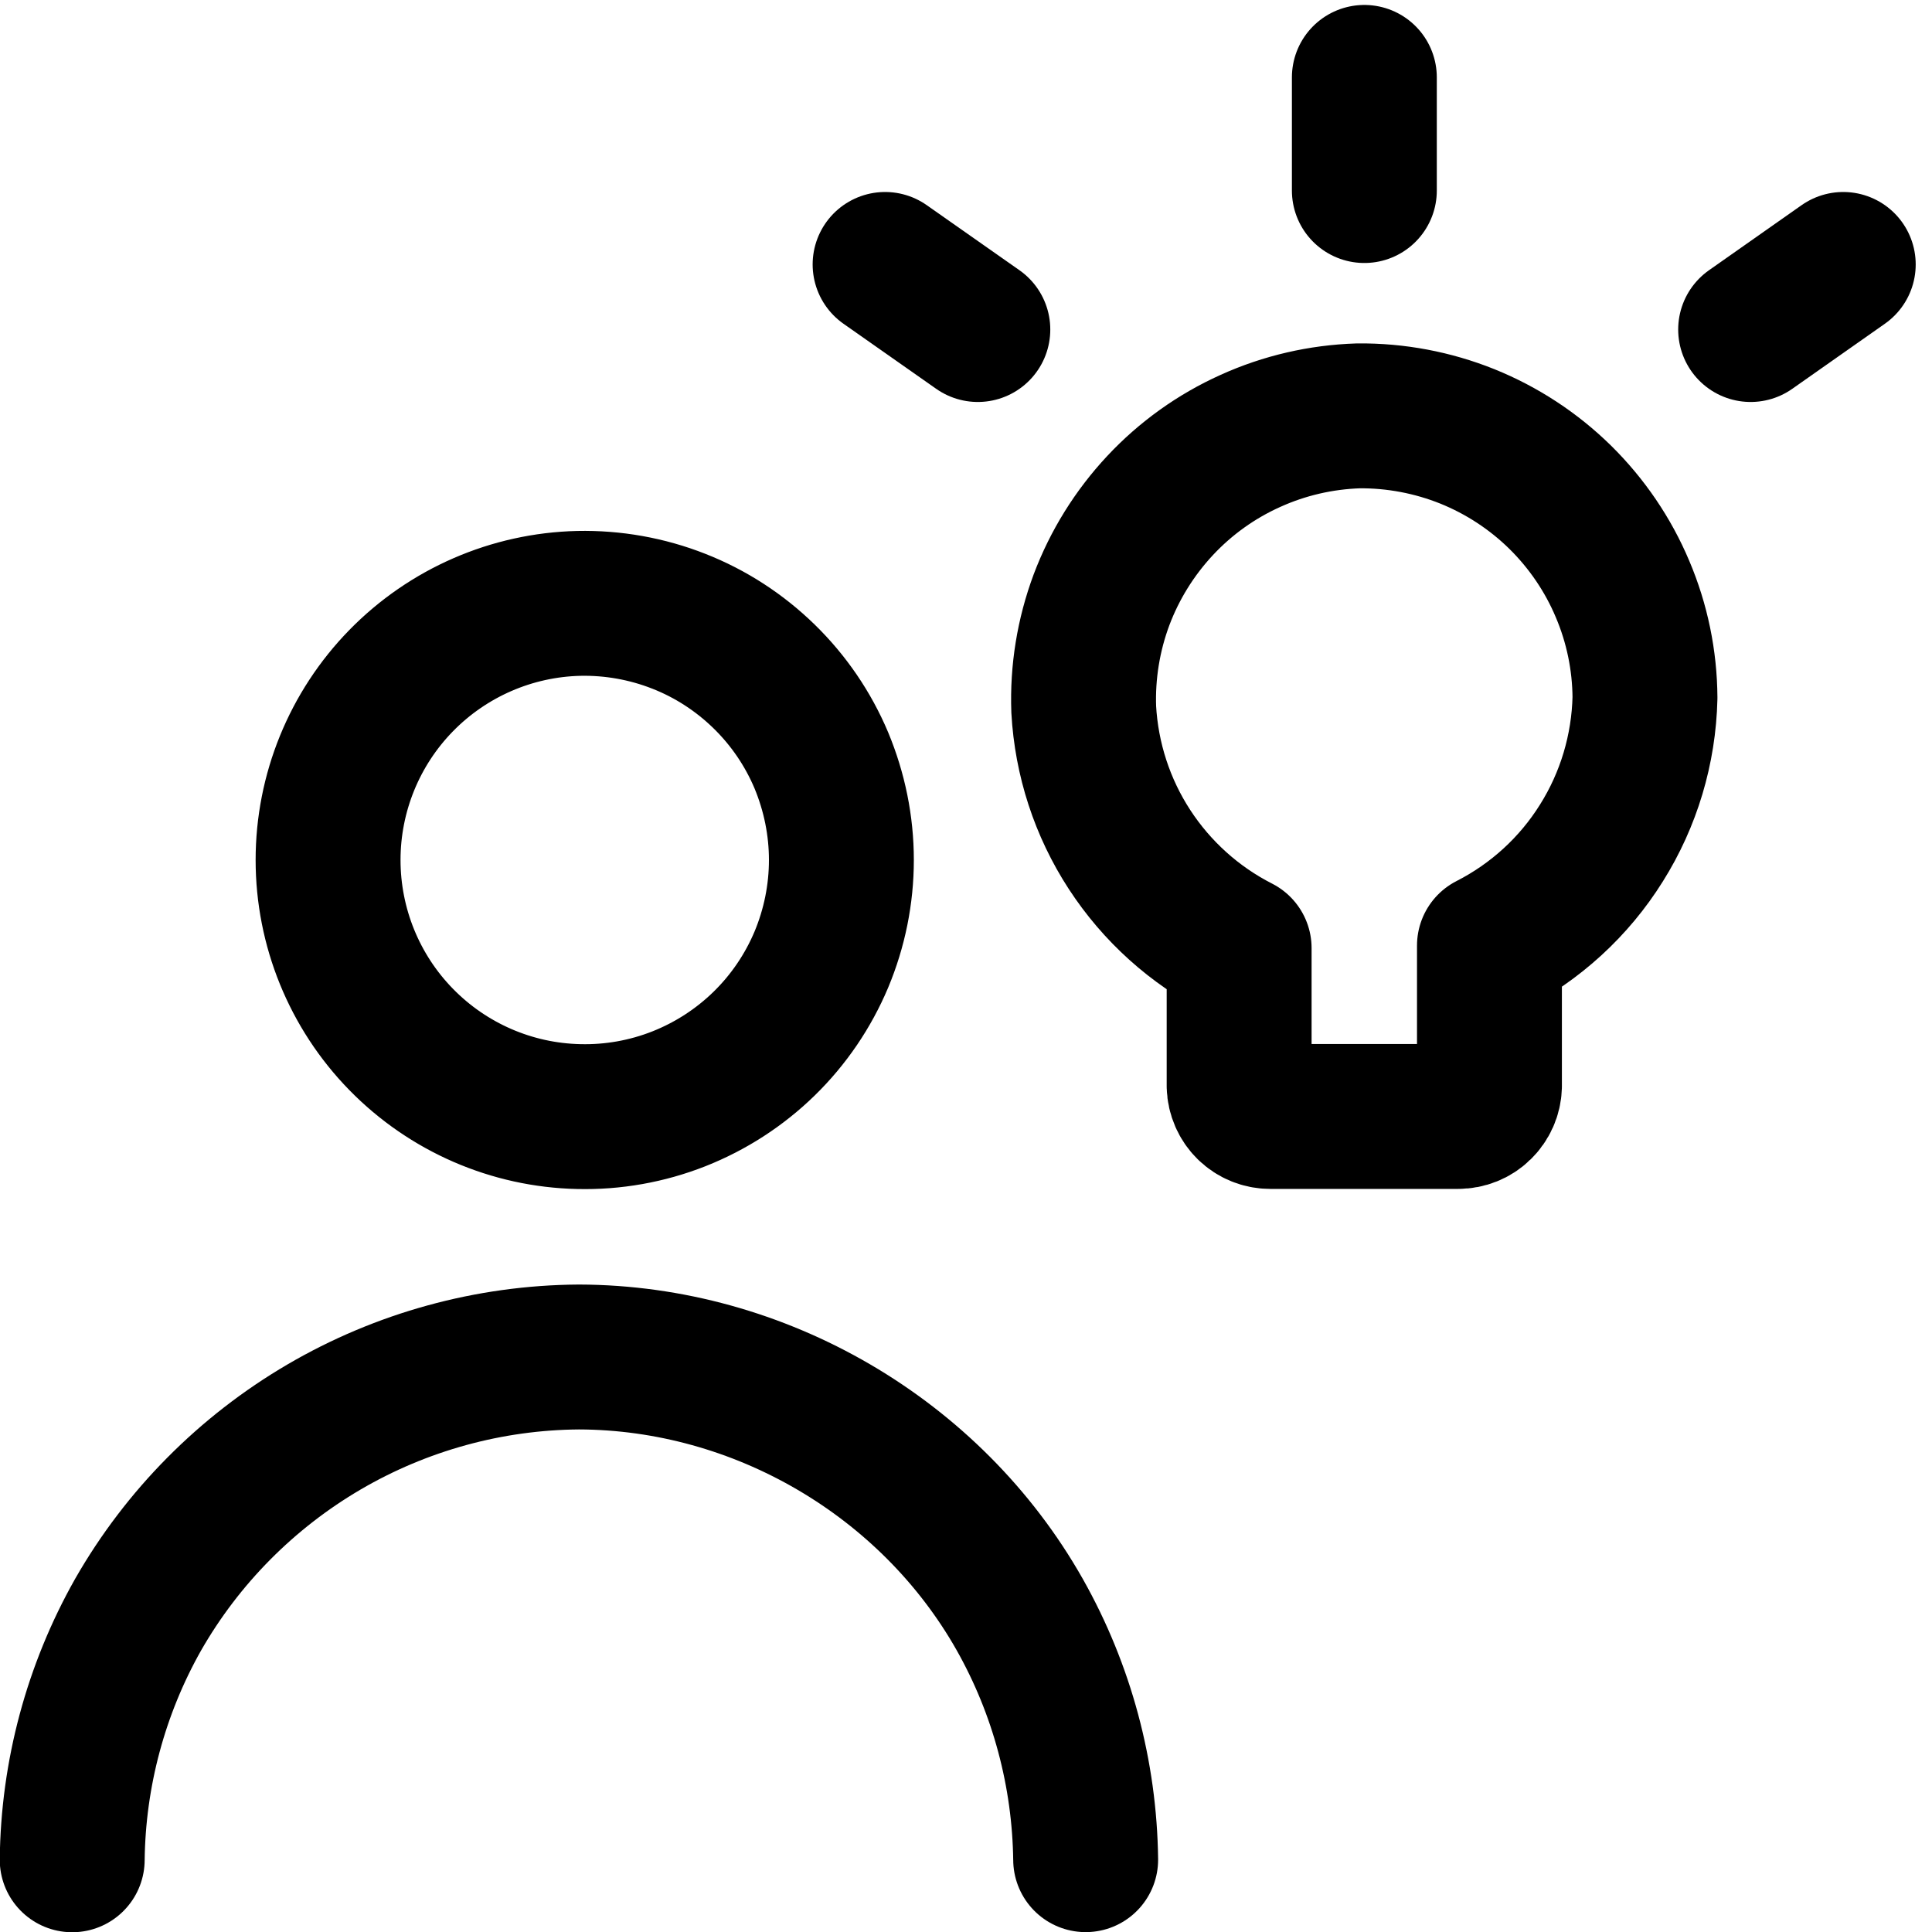 <svg width="16" height="16" viewBox="0 0 16 16" fill="none" xmlns="http://www.w3.org/2000/svg">
<g clip-path="url(#clip0_479_6814)">
<path d="M0.598 15.402C0.606 14.691 0.793 13.993 1.143 13.373C1.511 12.729 2.043 12.193 2.683 11.818C3.324 11.443 4.052 11.243 4.794 11.238C6.291 11.242 7.709 12.069 8.446 13.373C8.795 13.992 8.982 14.69 8.991 15.401M11.299 1.578V0.641M14.498 2.729L15.265 2.19M8.098 2.729L7.33 2.19M4.793 9.247C5.076 9.254 5.358 9.204 5.622 9.1C5.885 8.996 6.125 8.841 6.328 8.643C6.531 8.445 6.692 8.208 6.802 7.947C6.911 7.686 6.968 7.406 6.968 7.122C6.968 6.839 6.911 6.559 6.802 6.297C6.692 6.036 6.531 5.8 6.328 5.602C6.125 5.404 5.885 5.248 5.622 5.145C5.358 5.041 5.076 4.991 4.793 4.997C4.238 5.01 3.71 5.24 3.322 5.637C2.934 6.034 2.717 6.567 2.717 7.122C2.717 7.678 2.934 8.211 3.322 8.608C3.71 9.005 4.238 9.235 4.793 9.247ZM13.623 5.778C13.621 5.468 13.558 5.163 13.437 4.878C13.317 4.593 13.141 4.335 12.921 4.118C12.7 3.901 12.439 3.73 12.152 3.614C11.865 3.499 11.558 3.441 11.249 3.444C10.94 3.454 10.636 3.524 10.354 3.652C10.072 3.779 9.818 3.961 9.607 4.187C9.396 4.413 9.231 4.678 9.122 4.968C9.014 5.258 8.964 5.566 8.975 5.875C8.998 6.288 9.128 6.688 9.354 7.035C9.58 7.382 9.893 7.664 10.262 7.852V8.995C10.264 9.062 10.292 9.126 10.34 9.173C10.388 9.22 10.453 9.246 10.52 9.246H12.075C12.143 9.246 12.208 9.22 12.256 9.173C12.305 9.126 12.333 9.062 12.335 8.995V7.831C12.715 7.637 13.036 7.344 13.262 6.982C13.489 6.621 13.613 6.205 13.623 5.778Z" stroke="black" stroke-width="1.2" stroke-linecap="round" stroke-linejoin="round"/>
</g>
<defs>
<clipPath id="clip0_479_6814">
<rect width="16" height="16" fill="white"/>
</clipPath>
</defs>
</svg>
